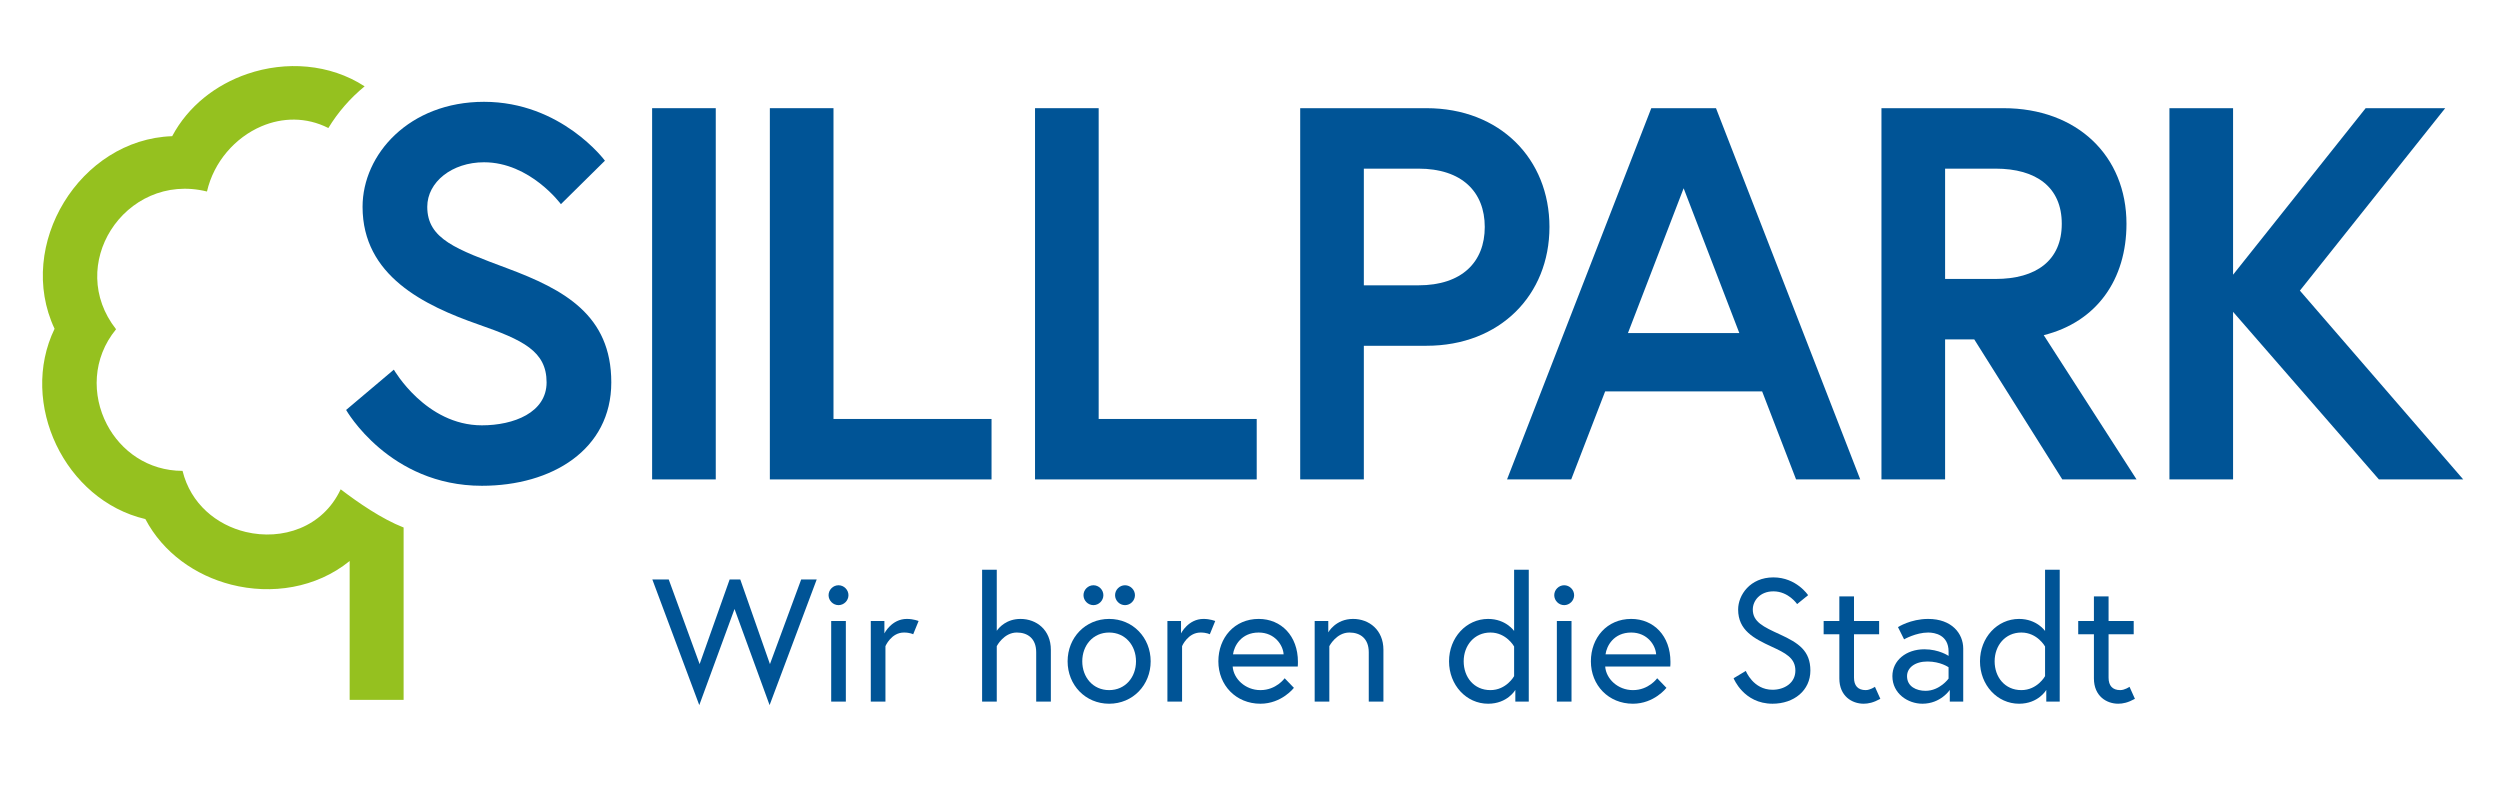 <svg version="1.1" xmlns="http://www.w3.org/2000/svg" xmlns:xlink="http://www.w3.org/1999/xlink" x="0px" y="0px" viewBox="0 0 4713.89 1261.66" style="enable-background:new 0 0 4713.89 1261.66;" xml:space="preserve" width="156" height="50"><style type="text/css">.sillpark0{fill:#005496;}
	.sillpark1{fill:#95C11F;}
	.sillpark2{display:none;}
	.sillpark3{display:inline;fill:#E6007E;}</style><g id="Logo"><g><path class="sillpark0" d="M902.63,487.38c-103-36-219-92-219-222c0-99,88-198,229-198c146,0,228,111,228,111l-83,82c0,0-58-79-145-79
			c-60,0-107,37-107,84c0,61,55,80,151,116c107,40,196,88,196,215s-112,195-244,195c-175,0-256-143-256-143l90-76
			c0,0,60,105,166,105c60,0,122-24,122-81C1030.63,537.38,985.63,516.38,902.63,487.38z"/><path class="sillpark0" d="M1229.61,79.38h120v700h-120V79.38z"/><path class="sillpark0" d="M1451.6,79.38h120v586h298v114h-418V79.38z"/><path class="sillpark0" d="M1951.6,79.38h120v586h298v114h-418V79.38z"/><path class="sillpark0" d="M2451.6,79.38h238c139,0,232,96,232,224c0,128-93,224-232,224h-118v252h-120V79.38z M2799.6,303.38
			c0-66-43-110-125-110h-103v220h103C2756.6,413.38,2799.6,369.38,2799.6,303.38z"/><path class="sillpark0" d="M3113.6,79.38h122l272,700h-121l-64-166h-296l-64,166h-121L3113.6,79.38z M3069.6,503.38h210l-105-273
			L3069.6,503.38z"/><path class="sillpark0" d="M3547.59,79.38h230c139,0,232,90,232,218c0,105-56,185-156,210l175,272h-140l-166-264h-55v264h-120V79.38z
			 M3887.59,297.38c0-69-48-104-125-104h-95v208h95C3839.59,401.38,3887.59,366.38,3887.59,297.38z"/><path class="sillpark0" d="M4210.58,393.38l250-314h150l-274,344l308,356h-159l-275-316v316h-120v-700h120V393.38z"/></g><path class="sillpark1" d="M642.35,798.01c-33.8,72.31-110.92,96.69-178.91,80.43c-54.93-13.14-103.9-52.82-119.24-115.19
		c-65.15-0.1-116.42-37.37-142.67-87.69c-28.52-54.67-27.51-124.76,17.31-179.34c-47.48-60.52-43.83-132.79-10.05-186.54
		c35.42-56.38,103.98-92.4,181.46-73.17c12.73-55.77,53-101.79,102.77-122.99c39.1-16.66,84.05-18,126.11,3.28
		c17.74-29.33,41.32-56.54,68.4-78.61C621.7-4.55,538.77-9.99,466.32,14.77c-59.24,20.24-111.48,60.67-141.66,117.41
		c-87.12,2.94-161.1,54.27-204.03,124.59s-54.81,159.65-17.74,238.57c-33.97,70.28-29.12,151.09,3.2,218.78
		s92.11,122.24,168.01,140.01c33.5,63.71,94.37,106.38,161.85,123.63c75.92,19.41,160.22,6.64,223.35-44.53v261.75h101.74V870.05
		C719.59,853.85,674.96,822.88,642.35,798.01z"/><g><path class="sillpark0" d="M1451.11,1204.94l-66.13-181.28l-66.46,181.28l-88.5-236.88h30.93l58.23,159.56l56.59-159.56h20.07
			l55.93,159.56l58.89-159.56h29.28L1451.11,1204.94z"/><path class="sillpark0" d="M1581.07,978.92c10.2,0,18.75,8.55,18.75,18.75c0,10.2-8.55,18.75-18.75,18.75s-18.75-8.55-18.75-18.75
			C1562.31,987.47,1570.87,978.92,1581.07,978.92z M1567.25,1046.36h27.64v152h-27.64V1046.36z"/><path class="sillpark0" d="M1732.07,1046.36l-10.2,25c0,0-5.92-3.29-17.44-3.29c-24.02,0-34.87,25.66-34.87,25.66v104.62h-27.64v-152
			h25.66v23.36c0,0,13.49-27.31,42.44-27.31C1722.53,1042.41,1732.07,1046.36,1732.07,1046.36z"/><path class="sillpark0" d="M1981.45,1100.64v97.71h-27.64v-93.11c0-25.99-16.12-37.18-36.52-37.18c-24.67,0-37.83,25.66-37.83,25.66
			v104.62h-27.64V949.64h27.64v115.15c4.61-6.58,18.42-22.37,44.74-22.37C1954.47,1042.41,1981.45,1063.14,1981.45,1100.64z"/><path class="sillpark0" d="M2169.64,1122.36c0,44.74-33.56,79.95-78.3,79.95c-44.74,0-78.3-35.2-78.3-79.95s33.56-79.95,78.3-79.95
			C2136.08,1042.41,2169.64,1077.62,2169.64,1122.36z M2142,1122.36c0-29.94-20.07-54.28-50.67-54.28s-50.66,24.35-50.66,54.28
			s20.07,54.28,50.66,54.28S2142,1152.3,2142,1122.36z M2061.73,978.92c10.2,0,18.75,8.55,18.75,18.75
			c0,10.2-8.55,18.75-18.75,18.75c-10.2,0-18.75-8.55-18.75-18.75C2042.97,987.47,2051.53,978.92,2061.73,978.92z M2121.27,978.92
			c10.2,0,18.75,8.55,18.75,18.75c0,10.2-8.55,18.75-18.75,18.75s-18.75-8.55-18.75-18.75
			C2102.52,987.47,2111.08,978.92,2121.27,978.92z"/><path class="sillpark0" d="M2291.37,1046.36l-10.2,25c0,0-5.92-3.29-17.44-3.29c-24.02,0-34.87,25.66-34.87,25.66v104.62h-27.64v-152
			h25.66v23.36c0,0,13.49-27.31,42.44-27.31C2281.82,1042.41,2291.37,1046.36,2291.37,1046.36z"/><path class="sillpark0" d="M2447.31,1123.35c0,2.96,0,5.26-0.33,8.88h-122.71c1.65,23.03,23.69,44.41,52.31,44.41
			c29.94,0,45.73-22.37,45.73-22.37l17.44,18.09c0,0-23.03,29.94-63.17,29.94c-46.06,0-79.29-34.87-79.29-79.95
			c0-44.41,30.27-79.95,76-79.95C2415.73,1042.41,2447.31,1074.33,2447.31,1123.35z M2420.33,1109.2
			c-0.99-17.11-16.45-41.12-47.05-41.12c-32.9,0-46.39,25.33-48.36,41.12H2420.33z"/><path class="sillpark0" d="M2608.52,1100.64v97.71h-27.64v-93.11c0-25.99-16.12-37.18-36.52-37.18c-24.67,0-37.83,25.66-37.83,25.66
			v104.62h-27.64v-152h25.66v21.38c0,0,13.82-25.33,46.72-25.33C2581.54,1042.41,2608.52,1063.14,2608.52,1100.64z"/><path class="sillpark0" d="M2854.94,1065.11V949.64h27.64v248.72h-25.33v-22.04c0,0-14.8,25.99-51.32,25.99
			c-41.12,0-73.69-35.2-73.69-79.95s32.57-79.95,73.69-79.95C2839.47,1042.41,2854.94,1065.11,2854.94,1065.11z M2854.94,1094.39
			c0,0-14.48-26.32-44.74-26.32s-50.34,24.35-50.34,54.28s19.41,54.28,50.34,54.28c30.27,0,44.74-26.32,44.74-26.32V1094.39z"/><path class="sillpark0" d="M2949.36,978.92c10.2,0,18.75,8.55,18.75,18.75c0,10.2-8.55,18.75-18.75,18.75
			c-10.2,0-18.75-8.55-18.75-18.75C2930.61,987.47,2939.16,978.92,2949.36,978.92z M2935.54,1046.36h27.64v152h-27.64V1046.36z"/><path class="sillpark0" d="M3149.72,1123.35c0,2.96,0,5.26-0.33,8.88h-122.71c1.65,23.03,23.69,44.41,52.31,44.41
			c29.94,0,45.73-22.37,45.73-22.37l17.44,18.09c0,0-23.03,29.94-63.17,29.94c-46.06,0-79.29-34.87-79.29-79.95
			c0-44.41,30.27-79.95,76-79.95C3118.13,1042.41,3149.72,1074.33,3149.72,1123.35z M3122.74,1109.2
			c-0.99-17.11-16.45-41.12-47.05-41.12c-32.9,0-46.39,25.33-48.36,41.12H3122.74z"/><path class="sillpark0" d="M3340.53,1094.72c-33.56-15.46-63.17-30.93-63.17-70.08c0-26.98,22.37-60.54,66.46-60.54
			c43.43,0,65.47,33.56,65.47,33.56l-20.73,16.78c0,0-16.12-24.02-44.74-24.02c-25.33,0-38.82,17.77-38.82,34.22
			c0,23.36,19.74,32.57,51.32,47.05c35.2,16.12,57.25,30.93,57.25,68.1c0,37.51-30.93,62.51-71.39,62.51
			c-54.61,0-73.37-48.03-73.37-48.03l23.03-13.82c0,0,13.82,35.53,50.34,35.53c22.04,0,43.1-12.5,43.1-36.19
			C3385.28,1115.78,3366.19,1106.57,3340.53,1094.72z"/><path class="sillpark0" d="M3438.57,1046.36h29.61v-46.39h27.64v46.39h47.38v25h-47.38v81.92c0,14.8,7.24,23.36,22.04,23.36
			c8.55,0,17.44-6.25,17.44-6.25l10.2,22.7c-13.16,7.24-22.7,9.21-31.58,9.21c-21.71,0-45.73-14.15-45.73-47.7v-83.24h-29.61
			V1046.36z"/><path class="sillpark0" d="M3701.77,1098.34v100.01h-25.33v-22.04c0,0-17.11,25.99-51.65,25.99c-27.31,0-56.59-19.08-56.59-51.98
			c0-29.61,25.99-50.67,60.21-50.67c27.96,0,45.73,12.5,45.73,12.5v-8.22c0-31.58-26.32-35.86-38.49-35.86
			c-23.03,0-45.4,12.83-45.4,12.83l-11.51-23.03c0,0,23.69-15.46,56.92-15.46C3680.38,1042.41,3701.77,1070.05,3701.77,1098.34z
			 M3674.13,1154.93v-21.38c0,0-15.13-10.86-39.81-10.86c-23.69,0-38.49,11.84-38.49,27.64c0,19.74,17.77,27.64,34.87,27.64
			C3657.68,1177.96,3674.13,1154.93,3674.13,1154.93z"/><path class="sillpark0" d="M3856.07,1065.11V949.64h27.64v248.72h-25.33v-22.04c0,0-14.8,25.99-51.32,25.99
			c-41.12,0-73.69-35.2-73.69-79.95s32.57-79.95,73.69-79.95C3840.6,1042.41,3856.07,1065.11,3856.07,1065.11z M3856.07,1094.39
			c0,0-14.48-26.32-44.74-26.32s-50.34,24.35-50.34,54.28s19.41,54.28,50.34,54.28c30.27,0,44.74-26.32,44.74-26.32V1094.39z"/><path class="sillpark0" d="M3918.58,1046.36h29.61v-46.39h27.64v46.39h47.38v25h-47.38v81.92c0,14.8,7.24,23.36,22.04,23.36
			c8.55,0,17.44-6.25,17.44-6.25l10.2,22.7c-13.16,7.24-22.7,9.21-31.58,9.21c-21.71,0-45.73-14.15-45.73-47.7v-83.24h-29.61
			V1046.36z"/></g></g><g id="Schutzbereich" class="sillpark2"><path class="sillpark3" d="M-34.79,800.71c-1.06-0.9-2.09-1.8-3.13-2.69c-61.12,130.74-263.83,104.8-298.15-34.76
		c-135.94-0.22-211.43-162.22-125.36-267.03c-97.27-124,20.06-297.27,171.41-259.71c22.73-99.59,133.29-168.07,228.88-119.72
		c17.74-29.33,41.32-56.54,68.4-78.61c-119.66-77.68-295.79-32.14-362.88,94c-174.25,5.87-295.91,205.32-221.78,363.17
		c-67.93,140.56,19.41,323.25,171.21,358.79c71.2,135.4,265.96,175.75,385.19,79.1v261.75H80.75V870.05
		C39.32,853.85,0.45,830.62-34.79,800.71z"/><path class="sillpark3" d="M2156.1-486.58c-0.9,1.06-1.8,2.09-2.69,3.13c130.74,61.12,104.8,263.83-34.76,298.15
		c-0.22,135.94-162.22,211.43-267.03,125.36c-124,97.27-297.27-20.06-259.71-171.41c-99.59-22.73-168.07-133.29-119.72-228.88
		c-29.33-17.74-56.54-41.32-78.61-68.4c-77.68,119.66-32.14,295.79,94,362.88c5.87,174.25,205.32,295.91,363.17,221.78
		c140.56,67.93,323.25-19.41,358.79-171.21c135.4-71.2,175.75-265.96,79.1-385.19h261.75v-101.74h-324.93
		C2209.25-560.69,2186.01-521.83,2156.1-486.58z"/><path class="sillpark3" d="M1772.96,1345.33c0.9-1.06,1.8-2.09,2.69-3.13c-130.74-61.12-104.8-263.83,34.76-298.15
		c0.22-135.94,162.22-211.43,267.03-125.36c124-97.27,297.27,20.06,259.71,171.41c99.59,22.73,168.07,133.29,119.72,228.88
		c29.33,17.74,56.54,41.32,78.61,68.4c77.68-119.66,32.14-295.79-94-362.88c-5.87-174.25-205.32-295.91-363.17-221.78
		c-140.56-67.93-323.25,19.41-358.79,171.21c-135.4,71.2-175.75,265.96-79.1,385.19h-261.75v101.74h324.93
		C1719.81,1419.44,1743.05,1380.58,1772.96,1345.33z"/><path class="sillpark3" d="M4759.9,677.97c1.06-0.9,2.09-1.8,3.13-2.69c61.12,130.74,263.83,104.8,298.15-34.76
		c135.94-0.22,211.43-162.22,125.36-267.03c97.27-124-20.06-297.27-171.41-259.71C4992.4,14.19,4881.83-54.3,4786.25-5.94
		c-17.74-29.33-41.32-56.54-68.4-78.61c119.66-77.68,295.79-32.14,362.88,94c174.25,5.87,295.91,205.32,221.78,363.17
		c67.93,140.56-19.41,323.25-171.21,358.79c-71.2,135.4-265.96,175.75-385.19,79.1v261.75h-101.74V747.31
		C4685.79,731.12,4724.65,707.89,4759.9,677.97z"/></g></svg>